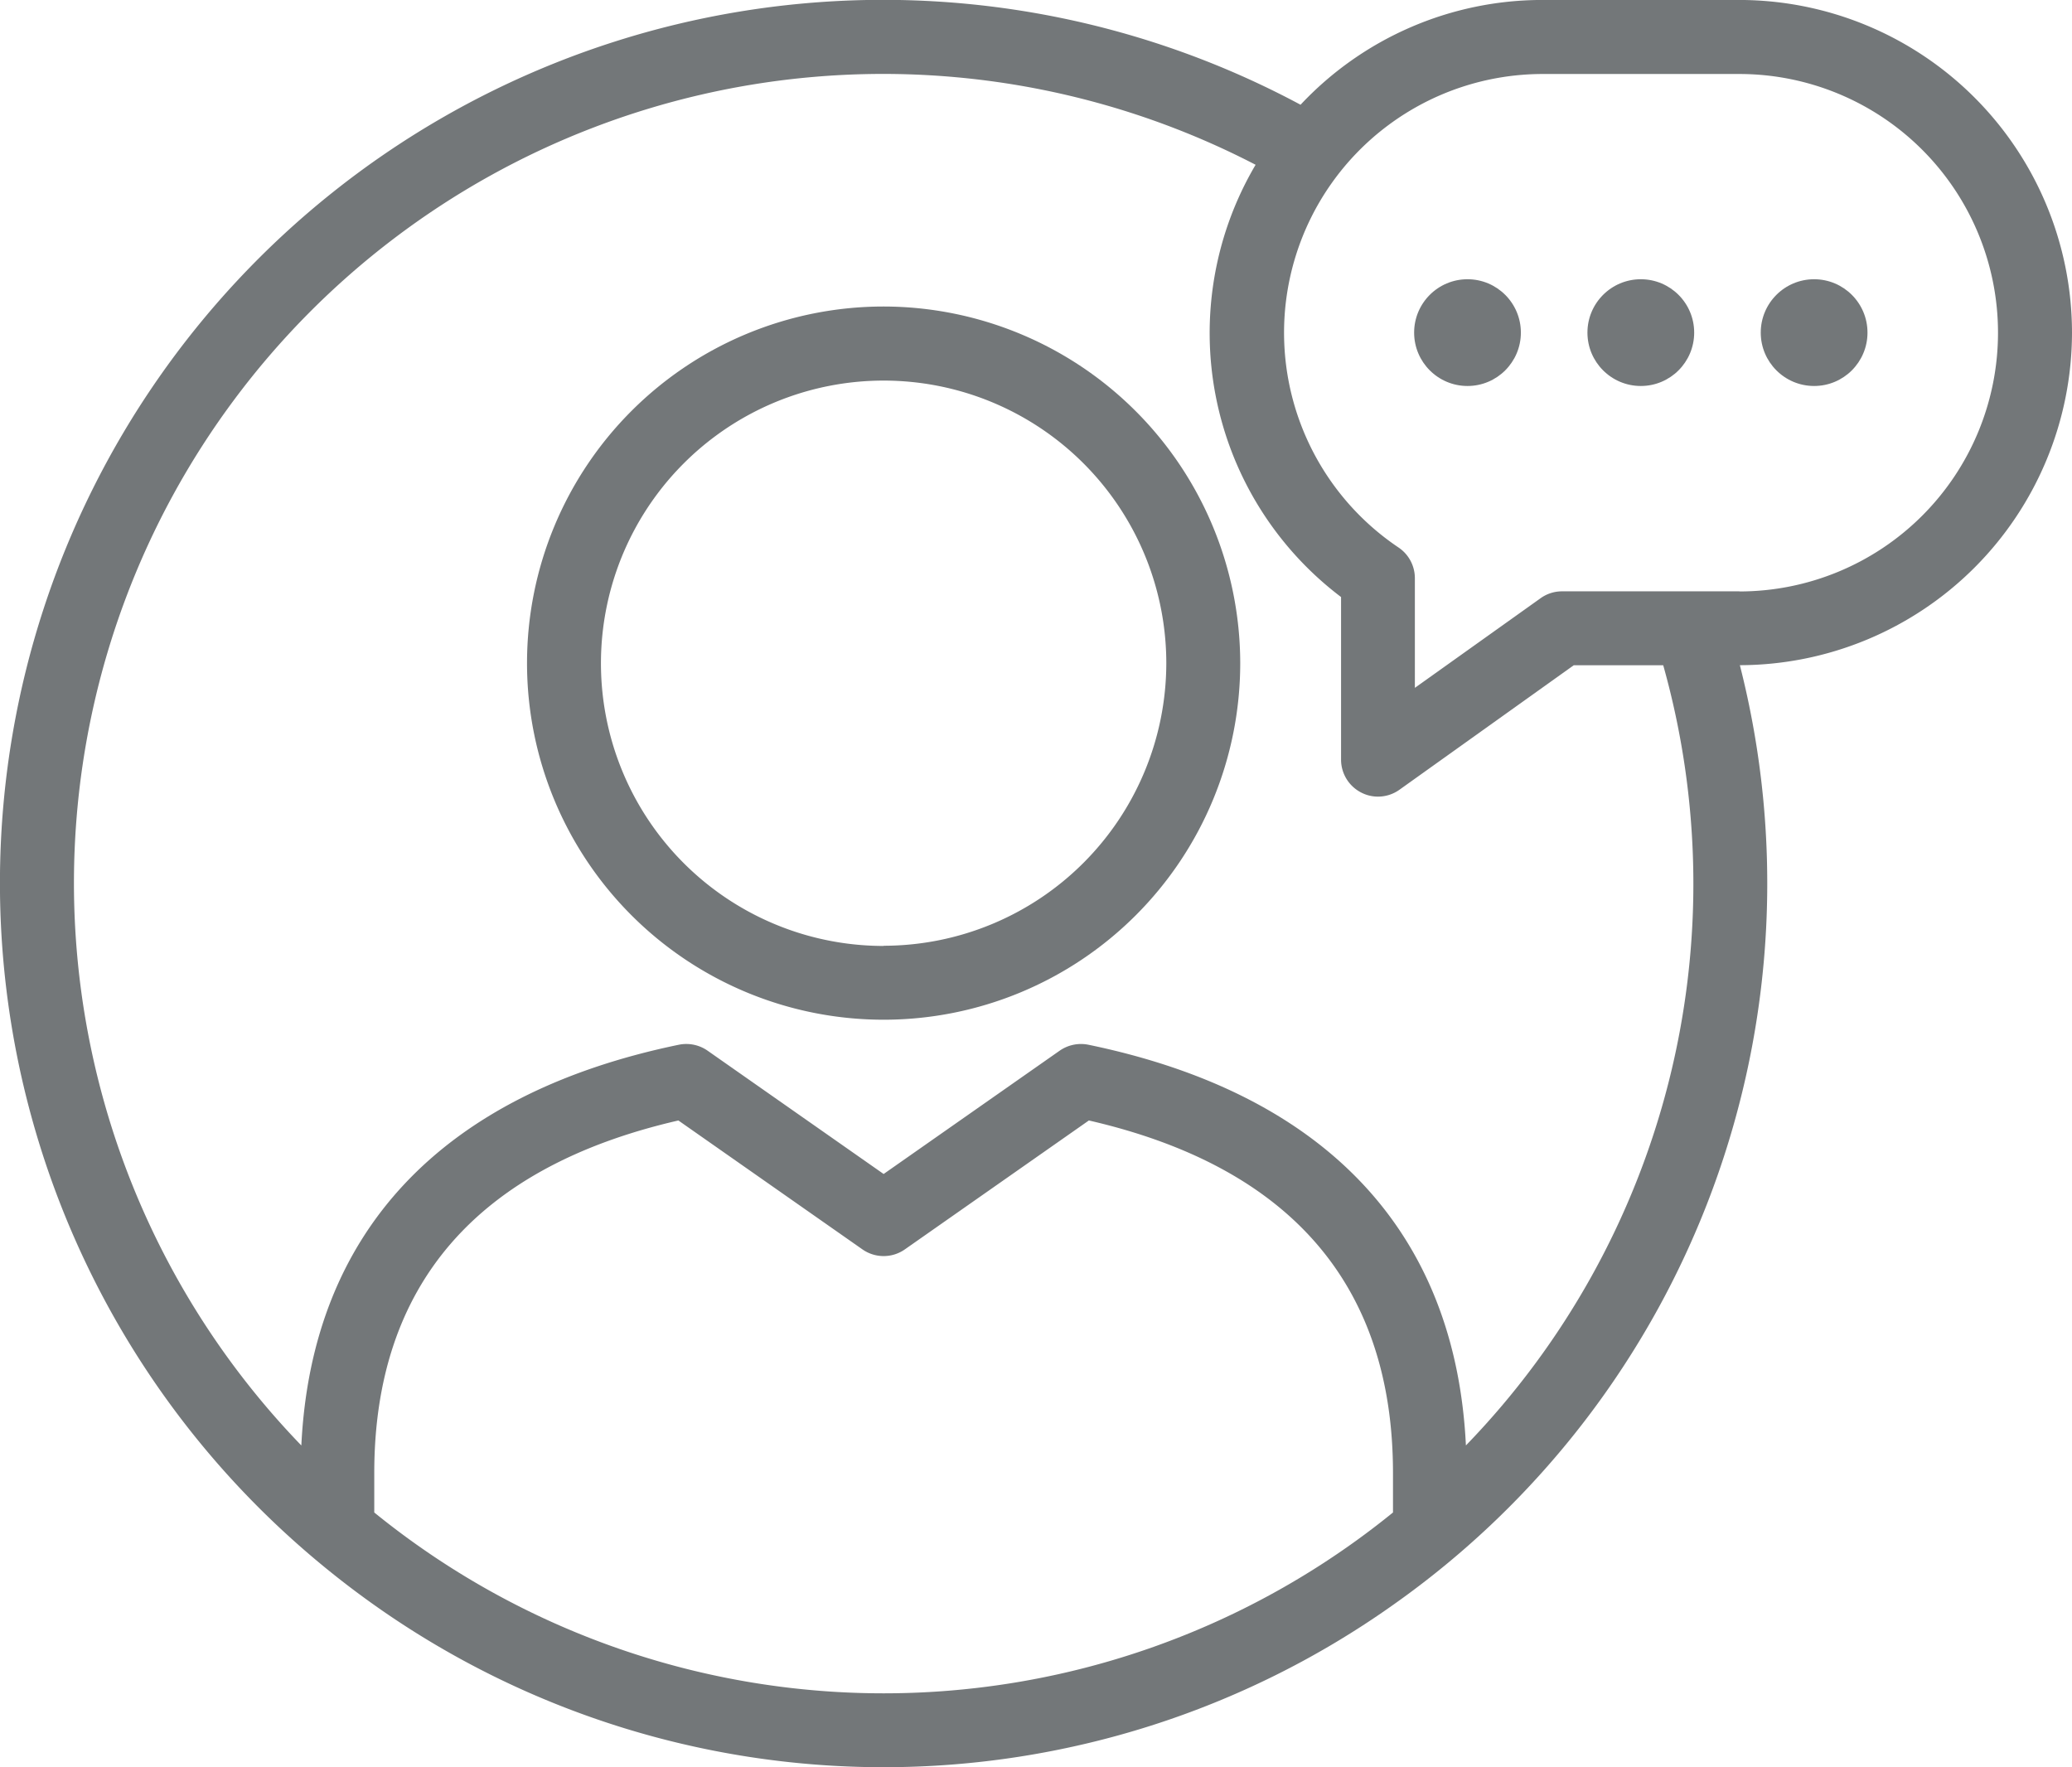 <svg xmlns="http://www.w3.org/2000/svg" width="56.059" height="47.814" viewBox="0 0 56.059 47.814">
  <g id="interview" transform="translate(-906.901 -1290.957)">
    <path id="Path_293" data-name="Path 293" d="M962.96,1299.956a9.009,9.009,0,0,0-9-9h-5.333a8.965,8.965,0,0,0-6.539,2.835,23.894,23.894,0,0,0-27.062,39.009,24.417,24.417,0,0,0,2,1.581,23.83,23.83,0,0,0,27.562,0,23.883,23.883,0,0,0,9.386-25.427A9.009,9.009,0,0,0,962.96,1299.956Zm-18.371,31.922a21.854,21.854,0,0,1-27.562,0v-1.067c0-5.076,2.768-8.283,8.228-9.539l4.98,3.488a1,1,0,0,0,1.147,0l4.979-3.488c5.461,1.255,8.228,4.463,8.228,9.539Zm1.973-1.813c-.279-5.769-3.789-9.514-10.214-10.842a1.01,1.01,0,0,0-.776.16l-4.764,3.337-4.764-3.337a1.007,1.007,0,0,0-.777-.16c-6.424,1.328-9.934,5.073-10.213,10.842a21.892,21.892,0,0,1,25.818-34.65,8.955,8.955,0,0,0,2.312,11.695v4.4a1,1,0,0,0,.542.888.981.981,0,0,0,.458.112,1,1,0,0,0,.581-.187l4.716-3.368H951.9a21.837,21.837,0,0,1-5.338,21.109Zm7.4-23.109h-4.8a.992.992,0,0,0-.581.187l-3.4,2.424V1306.6a1,1,0,0,0-.442-.83,7,7,0,0,1,3.886-12.811h5.333a7,7,0,0,1,0,14Z" fill="#737779"/>
    <path id="Path_294" data-name="Path 294" d="M930.808,1299.25a9.648,9.648,0,1,0,9.648,9.65A9.66,9.66,0,0,0,930.808,1299.25Zm0,17.3a7.648,7.648,0,1,1,7.648-7.645A7.655,7.655,0,0,1,930.808,1316.545Z" fill="#737779"/>
    <circle id="Ellipse_55" data-name="Ellipse 55" cx="1.444" cy="1.444" r="1.444" transform="translate(954.539 1298.512)" fill="#737779"/>
    <circle id="Ellipse_56" data-name="Ellipse 56" cx="1.444" cy="1.444" r="1.444" transform="translate(949.85 1298.512)" fill="#737779"/>
    <circle id="Ellipse_57" data-name="Ellipse 57" cx="1.444" cy="1.444" r="1.444" transform="translate(945.161 1298.512)" fill="#737779"/>
  </g>
</svg>
